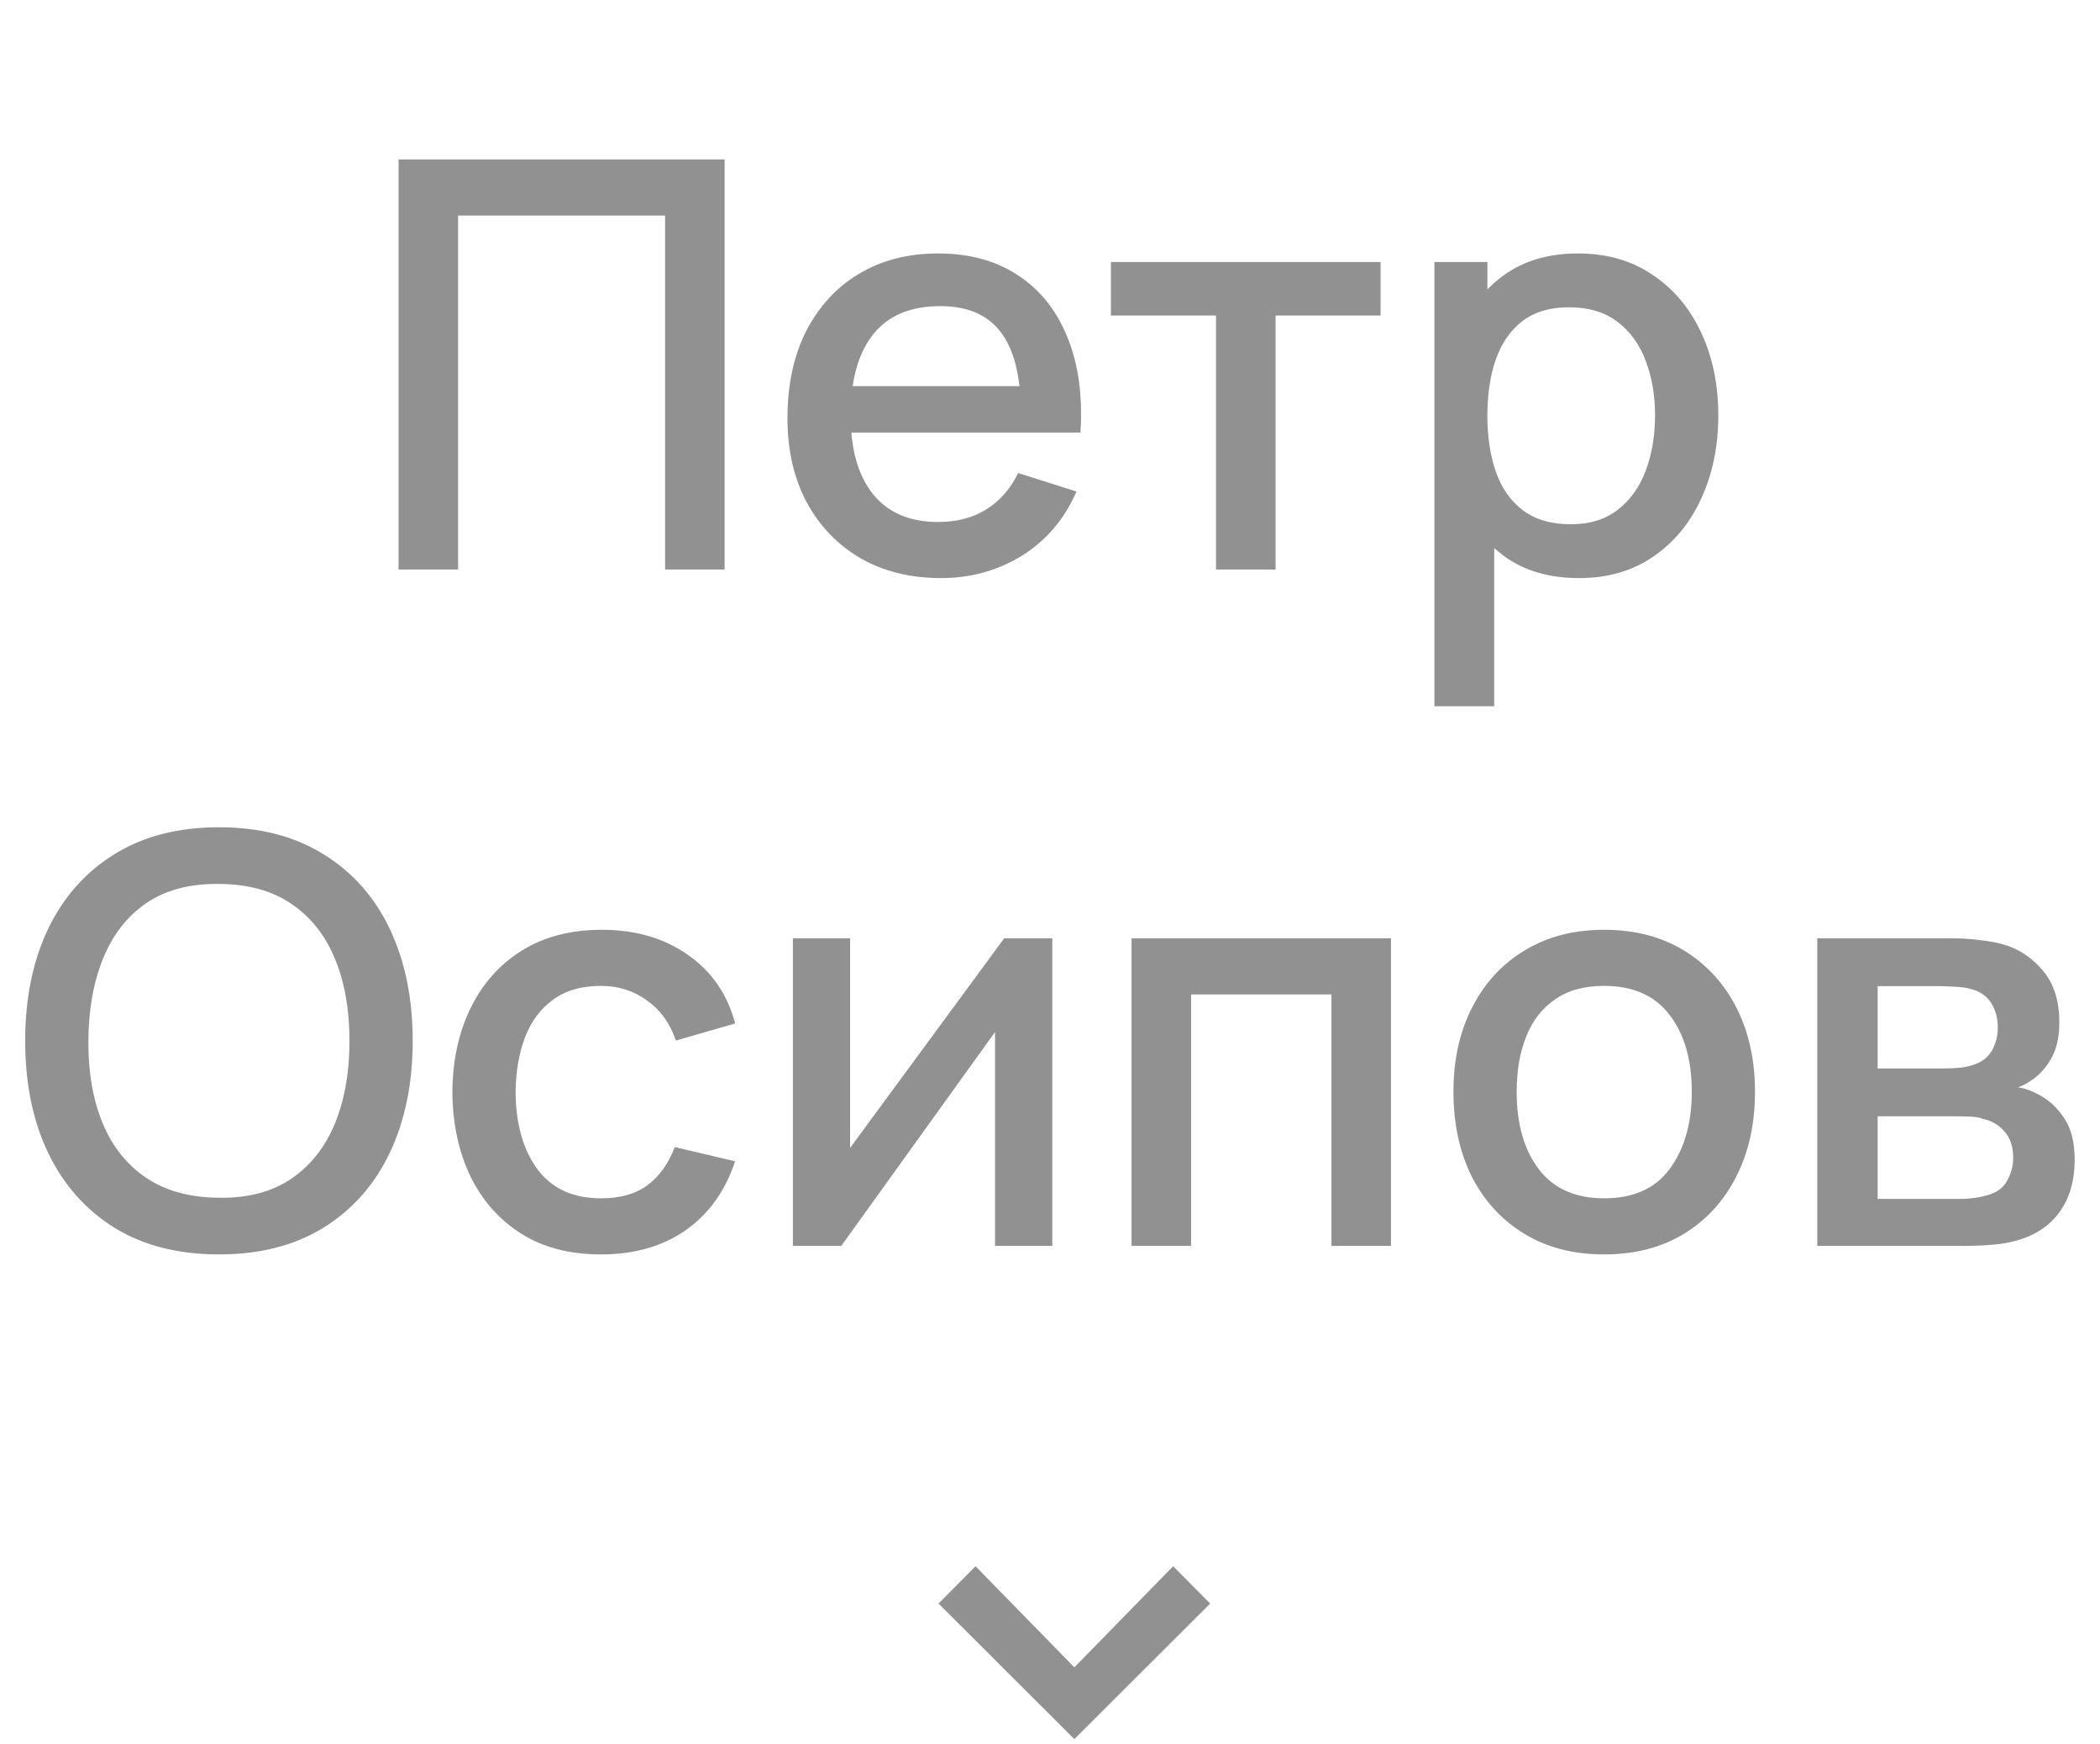 <?xml version="1.0" encoding="UTF-8"?> <svg xmlns="http://www.w3.org/2000/svg" width="59" height="49" viewBox="0 0 59 49" fill="none"> <path opacity="0.5" d="M11.198 16V4.48H20.358V16H18.686V6.056H12.87V16H11.198ZM26.436 16.24C25.578 16.24 24.823 16.053 24.172 15.68C23.527 15.301 23.023 14.776 22.66 14.104C22.303 13.427 22.124 12.643 22.124 11.752C22.124 10.808 22.3 9.989 22.652 9.296C23.01 8.603 23.506 8.067 24.14 7.688C24.775 7.309 25.514 7.12 26.356 7.12C27.236 7.12 27.986 7.325 28.604 7.736C29.223 8.141 29.684 8.72 29.988 9.472C30.298 10.224 30.42 11.117 30.356 12.152H28.684V11.544C28.674 10.541 28.482 9.8 28.108 9.32C27.74 8.84 27.178 8.6 26.42 8.6C25.583 8.6 24.954 8.864 24.532 9.392C24.111 9.92 23.9 10.683 23.9 11.68C23.9 12.629 24.111 13.365 24.532 13.888C24.954 14.405 25.562 14.664 26.356 14.664C26.879 14.664 27.33 14.547 27.708 14.312C28.092 14.072 28.391 13.731 28.604 13.288L30.244 13.808C29.908 14.581 29.399 15.181 28.716 15.608C28.034 16.029 27.274 16.24 26.436 16.24ZM23.356 12.152V10.848H29.524V12.152H23.356ZM34.164 16V8.864H31.212V7.36H38.788V8.864H35.837V16H34.164ZM44.364 16.24C43.537 16.24 42.843 16.04 42.283 15.64C41.724 15.235 41.3 14.688 41.011 14C40.724 13.312 40.58 12.536 40.58 11.672C40.58 10.808 40.721 10.032 41.004 9.344C41.291 8.656 41.713 8.115 42.267 7.72C42.828 7.32 43.516 7.12 44.331 7.12C45.142 7.12 45.841 7.32 46.428 7.72C47.02 8.115 47.475 8.656 47.795 9.344C48.115 10.027 48.276 10.803 48.276 11.672C48.276 12.536 48.115 13.315 47.795 14.008C47.481 14.696 47.03 15.24 46.444 15.64C45.862 16.04 45.169 16.24 44.364 16.24ZM40.3 19.84V7.36H41.788V13.576H41.98V19.84H40.3ZM44.132 14.728C44.665 14.728 45.105 14.592 45.452 14.32C45.803 14.048 46.065 13.683 46.236 13.224C46.411 12.76 46.499 12.243 46.499 11.672C46.499 11.107 46.411 10.595 46.236 10.136C46.065 9.677 45.801 9.312 45.444 9.04C45.086 8.768 44.63 8.632 44.075 8.632C43.553 8.632 43.121 8.76 42.779 9.016C42.444 9.272 42.193 9.629 42.028 10.088C41.867 10.547 41.788 11.075 41.788 11.672C41.788 12.269 41.867 12.797 42.028 13.256C42.188 13.715 42.441 14.075 42.788 14.336C43.134 14.597 43.582 14.728 44.132 14.728ZM6.155 35.24C5.003 35.24 4.021 34.989 3.211 34.488C2.4 33.981 1.779 33.277 1.347 32.376C0.92 31.475 0.707 30.429 0.707 29.24C0.707 28.051 0.92 27.005 1.347 26.104C1.779 25.203 2.4 24.501 3.211 24C4.021 23.493 5.003 23.24 6.155 23.24C7.301 23.24 8.28 23.493 9.091 24C9.907 24.501 10.528 25.203 10.955 26.104C11.381 27.005 11.595 28.051 11.595 29.24C11.595 30.429 11.381 31.475 10.955 32.376C10.528 33.277 9.907 33.981 9.091 34.488C8.28 34.989 7.301 35.24 6.155 35.24ZM6.155 33.648C6.971 33.659 7.648 33.48 8.187 33.112C8.731 32.739 9.139 32.221 9.411 31.56C9.683 30.893 9.819 30.12 9.819 29.24C9.819 28.36 9.683 27.592 9.411 26.936C9.139 26.275 8.731 25.76 8.187 25.392C7.648 25.024 6.971 24.837 6.155 24.832C5.339 24.821 4.659 25 4.115 25.368C3.576 25.736 3.171 26.253 2.899 26.92C2.627 27.587 2.488 28.36 2.483 29.24C2.477 30.12 2.611 30.891 2.883 31.552C3.155 32.208 3.563 32.72 4.107 33.088C4.656 33.456 5.339 33.643 6.155 33.648ZM16.886 35.24C16.001 35.24 15.249 35.043 14.63 34.648C14.012 34.253 13.537 33.712 13.206 33.024C12.881 32.336 12.716 31.555 12.71 30.68C12.716 29.789 12.886 29.003 13.222 28.32C13.558 27.632 14.038 27.093 14.662 26.704C15.286 26.315 16.036 26.12 16.91 26.12C17.854 26.12 18.66 26.355 19.326 26.824C19.998 27.293 20.441 27.936 20.654 28.752L18.99 29.232C18.825 28.747 18.553 28.371 18.174 28.104C17.801 27.832 17.372 27.696 16.886 27.696C16.337 27.696 15.886 27.827 15.534 28.088C15.182 28.344 14.921 28.696 14.75 29.144C14.58 29.592 14.492 30.104 14.486 30.68C14.492 31.571 14.694 32.291 15.094 32.84C15.5 33.389 16.097 33.664 16.886 33.664C17.425 33.664 17.86 33.541 18.19 33.296C18.526 33.045 18.782 32.688 18.958 32.224L20.654 32.624C20.372 33.467 19.905 34.115 19.254 34.568C18.604 35.016 17.814 35.24 16.886 35.24ZM29.564 26.36V35H27.956V28.992L23.636 35H22.276V26.36H23.884V32.248L28.212 26.36H29.564ZM31.792 35V26.36H39.08V35H37.408V27.936H33.464V35H31.792ZM45.067 35.24C44.203 35.24 43.454 35.045 42.819 34.656C42.185 34.267 41.694 33.731 41.347 33.048C41.006 32.36 40.835 31.568 40.835 30.672C40.835 29.771 41.011 28.979 41.363 28.296C41.715 27.608 42.209 27.075 42.843 26.696C43.478 26.312 44.219 26.12 45.067 26.12C45.931 26.12 46.681 26.315 47.315 26.704C47.95 27.093 48.441 27.629 48.787 28.312C49.134 28.995 49.307 29.781 49.307 30.672C49.307 31.573 49.131 32.368 48.779 33.056C48.433 33.739 47.942 34.275 47.307 34.664C46.673 35.048 45.926 35.24 45.067 35.24ZM45.067 33.664C45.894 33.664 46.51 33.387 46.915 32.832C47.326 32.272 47.531 31.552 47.531 30.672C47.531 29.771 47.323 29.051 46.907 28.512C46.497 27.968 45.883 27.696 45.067 27.696C44.507 27.696 44.046 27.824 43.683 28.08C43.321 28.331 43.051 28.68 42.875 29.128C42.699 29.571 42.611 30.085 42.611 30.672C42.611 31.579 42.819 32.304 43.235 32.848C43.651 33.392 44.262 33.664 45.067 33.664ZM51.057 35V26.36H54.857C55.108 26.36 55.359 26.376 55.609 26.408C55.86 26.435 56.081 26.475 56.273 26.528C56.711 26.651 57.084 26.896 57.393 27.264C57.703 27.627 57.857 28.112 57.857 28.72C57.857 29.067 57.804 29.36 57.697 29.6C57.591 29.835 57.444 30.037 57.257 30.208C57.172 30.283 57.081 30.349 56.985 30.408C56.889 30.467 56.793 30.512 56.697 30.544C56.895 30.576 57.089 30.645 57.281 30.752C57.575 30.907 57.815 31.131 58.001 31.424C58.193 31.712 58.289 32.099 58.289 32.584C58.289 33.165 58.148 33.653 57.865 34.048C57.583 34.437 57.183 34.704 56.665 34.848C56.463 34.907 56.233 34.947 55.977 34.968C55.727 34.989 55.476 35 55.225 35H51.057ZM52.753 33.68H55.121C55.233 33.68 55.361 33.669 55.505 33.648C55.649 33.627 55.777 33.597 55.889 33.56C56.129 33.485 56.3 33.349 56.401 33.152C56.508 32.955 56.561 32.744 56.561 32.52C56.561 32.216 56.481 31.973 56.321 31.792C56.161 31.605 55.959 31.485 55.713 31.432C55.607 31.395 55.489 31.373 55.361 31.368C55.233 31.363 55.124 31.36 55.033 31.36H52.753V33.68ZM52.753 30.016H54.625C54.78 30.016 54.937 30.008 55.097 29.992C55.257 29.971 55.396 29.936 55.513 29.888C55.721 29.808 55.876 29.675 55.977 29.488C56.079 29.296 56.129 29.088 56.129 28.864C56.129 28.619 56.073 28.4 55.961 28.208C55.849 28.016 55.681 27.883 55.457 27.808C55.303 27.755 55.124 27.725 54.921 27.72C54.724 27.709 54.599 27.704 54.545 27.704H52.753V30.016Z" fill="#242424"></path> <path opacity="0.5" d="M26.368 45.048L27.408 44L30.184 46.84L32.96 44L34 45.048L30.184 48.856L26.368 45.048Z" fill="#242424"></path> </svg> 